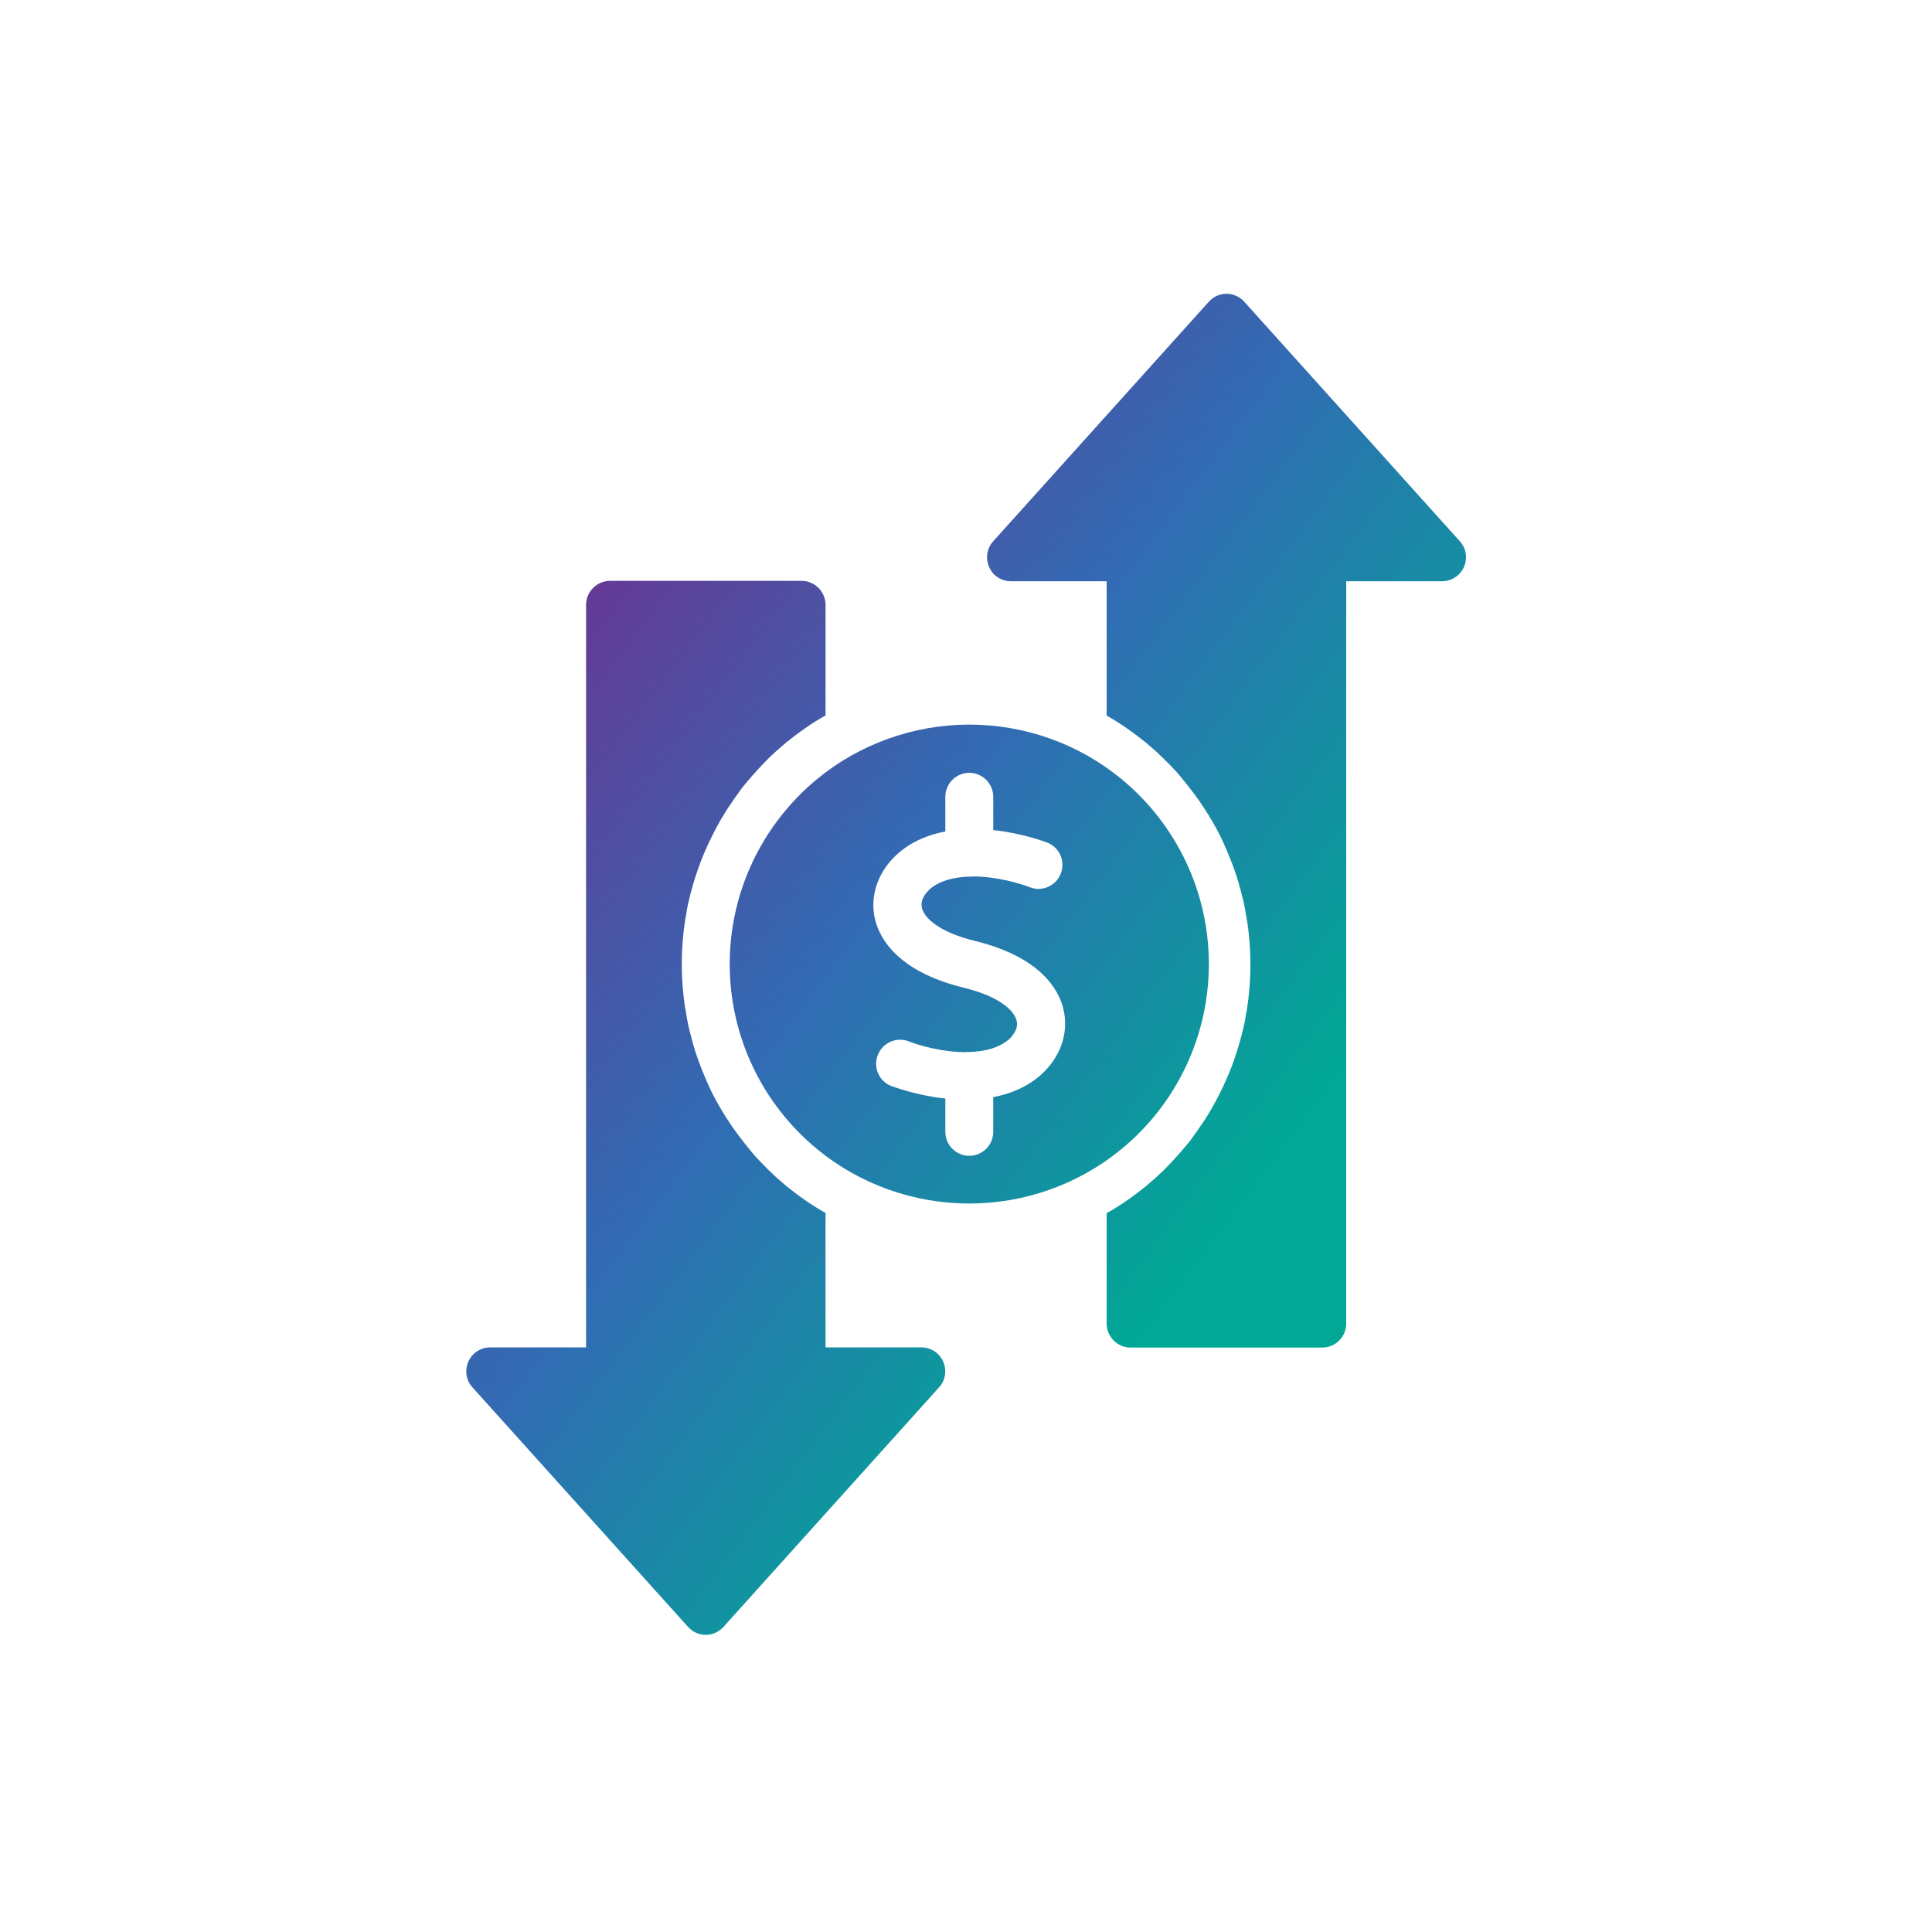 <?xml version="1.0" encoding="utf-8"?>
<!-- Generator: Adobe Illustrator 24.1.1, SVG Export Plug-In . SVG Version: 6.00 Build 0)  -->
<svg version="1.1" id="Layer_1" xmlns="http://www.w3.org/2000/svg" xmlns:xlink="http://www.w3.org/1999/xlink" x="0px" y="0px"
	 viewBox="0 0 200 200" style="enable-background:new 0 0 200 200;" xml:space="preserve">
<style type="text/css">
	.st0{fill:url(#SVGID_1_);}
	.st1{fill:url(#SVGID_2_);}
	.st2{fill:url(#SVGID_3_);}
</style>
<g>
	<linearGradient id="SVGID_1_" gradientUnits="userSpaceOnUse" x1="41.837" y1="87.649" x2="115.289" y2="142.516">
		<stop  offset="0" style="stop-color:#633B96"/>
		<stop  offset="0.47" style="stop-color:#316CB4"/>
		<stop  offset="1" style="stop-color:#00A895"/>
	</linearGradient>
	<path class="st0" d="M95.38,139.48h-9.92v-13.91c-1.41-0.79-2.78-1.76-4.07-2.8c-0.3-0.25-0.6-0.52-0.89-0.77
		c-0.15-0.12-0.27-0.25-0.4-0.37c-0.4-0.37-0.77-0.74-1.14-1.12c-0.4-0.4-0.77-0.79-1.12-1.22c-0.32-0.4-0.64-0.77-0.94-1.17
		c-0.37-0.47-0.72-0.94-1.07-1.44c-0.3-0.45-0.6-0.89-0.89-1.36c-0.27-0.45-0.55-0.92-0.82-1.41c-0.25-0.47-0.5-0.94-0.72-1.44
		c-0.22-0.5-0.45-0.99-0.64-1.49c-0.2-0.5-0.4-0.99-0.57-1.51c-0.15-0.42-0.3-0.87-0.42-1.31c-0.17-0.6-0.32-1.22-0.47-1.81
		c-0.12-0.52-0.22-1.07-0.3-1.61c-0.07-0.3-0.1-0.6-0.15-0.92c-0.05-0.3-0.07-0.57-0.1-0.84c-0.12-1.07-0.17-2.11-0.17-3.17
		s0.05-2.11,0.17-3.17c0.02-0.27,0.05-0.55,0.1-0.84c0.05-0.32,0.07-0.62,0.15-0.92c0.07-0.55,0.17-1.09,0.3-1.61
		c0.25-1.09,0.55-2.13,0.92-3.2c0.17-0.5,0.35-0.97,0.55-1.46c0.2-0.47,0.4-0.94,0.62-1.41c0.5-1.04,1.04-2.08,1.66-3.07
		c0.22-0.37,0.45-0.72,0.69-1.04c0.17-0.27,0.37-0.55,0.57-0.82c0.25-0.37,0.52-0.74,0.82-1.09c0.57-0.69,1.19-1.39,1.83-2.06
		c0.37-0.4,0.74-0.77,1.14-1.12c0.12-0.12,0.25-0.25,0.4-0.37c0.3-0.27,0.6-0.52,0.89-0.77c1.29-1.04,2.65-2.01,4.07-2.8V62.61
		c0-1.36-1.12-2.48-2.48-2.48H63.15c-1.36,0-2.48,1.12-2.48,2.48v76.87h-9.92c-0.97,0-1.86,0.57-2.26,1.46
		c-0.4,0.89-0.25,1.96,0.42,2.68l22.32,24.8c0.47,0.52,1.14,0.82,1.83,0.82c0.69,0,1.36-0.3,1.83-0.82l22.32-24.8
		c0.67-0.72,0.82-1.79,0.42-2.68C97.24,140.05,96.35,139.48,95.38,139.48z"/>
</g>
<g>
	<linearGradient id="SVGID_2_" gradientUnits="userSpaceOnUse" x1="71.832" y1="47.495" x2="145.283" y2="102.362">
		<stop  offset="0" style="stop-color:#633B96"/>
		<stop  offset="0.47" style="stop-color:#316CB4"/>
		<stop  offset="1" style="stop-color:#00A895"/>
	</linearGradient>
	<path class="st1" d="M104.64,60.17h9.92v13.91c1.41,0.79,2.78,1.76,4.07,2.8c0.3,0.25,0.6,0.52,0.89,0.77
		c0.15,0.12,0.27,0.25,0.4,0.37c0.4,0.37,0.77,0.74,1.14,1.12c0.4,0.4,0.77,0.79,1.12,1.22c0.32,0.4,0.64,0.77,0.94,1.17
		c0.37,0.47,0.72,0.94,1.07,1.44c0.3,0.45,0.6,0.89,0.89,1.36c0.27,0.45,0.55,0.92,0.82,1.41c0.25,0.47,0.5,0.94,0.72,1.44
		s0.45,0.99,0.64,1.49c0.2,0.5,0.4,0.99,0.57,1.51c0.15,0.42,0.3,0.87,0.42,1.31c0.17,0.6,0.32,1.22,0.47,1.81
		c0.12,0.52,0.22,1.07,0.3,1.61c0.07,0.3,0.1,0.6,0.15,0.92c0.05,0.3,0.07,0.57,0.1,0.84c0.12,1.07,0.17,2.11,0.17,3.17
		s-0.05,2.11-0.17,3.17c-0.02,0.27-0.05,0.55-0.1,0.84c-0.05,0.32-0.07,0.62-0.15,0.92c-0.07,0.55-0.17,1.09-0.3,1.61
		c-0.25,1.09-0.55,2.13-0.92,3.2c-0.17,0.5-0.35,0.97-0.55,1.46c-0.2,0.47-0.4,0.94-0.62,1.41c-0.5,1.04-1.04,2.08-1.66,3.07
		c-0.22,0.37-0.45,0.72-0.69,1.04c-0.17,0.27-0.37,0.55-0.57,0.82c-0.25,0.37-0.52,0.74-0.82,1.09c-0.57,0.69-1.19,1.39-1.83,2.06
		c-0.37,0.4-0.74,0.77-1.14,1.12c-0.12,0.12-0.25,0.25-0.4,0.37c-0.3,0.27-0.6,0.52-0.89,0.77c-1.29,1.04-2.65,2.01-4.07,2.8v11.43
		c0,1.36,1.12,2.48,2.48,2.48h19.84c1.36,0,2.48-1.12,2.48-2.48V60.17h9.92c0.97,0,1.86-0.57,2.26-1.46s0.25-1.96-0.42-2.68
		l-22.32-24.8c-0.47-0.52-1.14-0.82-1.83-0.82c-0.69,0-1.36,0.3-1.83,0.82l-22.32,24.8c-0.67,0.72-0.82,1.79-0.42,2.68
		C102.78,59.6,103.67,60.17,104.64,60.17z"/>
</g>
<g>
	<linearGradient id="SVGID_3_" gradientUnits="userSpaceOnUse" x1="56.964" y1="67.4" x2="130.415" y2="122.267">
		<stop  offset="0" style="stop-color:#633B96"/>
		<stop  offset="0.47" style="stop-color:#316CB4"/>
		<stop  offset="1" style="stop-color:#00A895"/>
	</linearGradient>
	<path class="st2" d="M125.14,99.8c0-7.41-3.3-14.41-9.03-19.14c-4.41-3.65-10.02-5.65-15.77-5.65s-11.36,2.01-15.77,5.65
		c-5.73,4.74-9.03,11.73-9.03,19.14s3.3,14.41,9.03,19.14c4.41,3.65,10.02,5.65,15.77,5.65s11.36-2.01,15.77-5.65
		C121.84,114.21,125.14,107.22,125.14,99.8z M107.73,111.29c-1.44,1.26-3.15,1.96-4.91,2.28v3.6c0,1.36-1.12,2.48-2.48,2.48
		c-1.36,0-2.48-1.12-2.48-2.48v-3.45c-3.03-0.32-5.41-1.24-5.58-1.29c-1.29-0.5-1.91-1.93-1.41-3.22c0.5-1.26,1.93-1.91,3.2-1.41
		c1.14,0.45,3.55,1.12,5.9,1.12c0.12-0.02,0.25-0.02,0.37-0.02h0.07c1.54-0.05,3-0.42,4.04-1.31c0.3-0.3,1.02-1.04,0.79-1.93
		c-0.25-1.07-1.83-2.53-5.5-3.42c-6.87-1.69-8.68-5.13-9.15-7.04c-0.6-2.45,0.3-5.01,2.36-6.84c1.44-1.26,3.15-1.96,4.91-2.28v-3.6
		c0-1.36,1.12-2.48,2.48-2.48c1.36,0,2.48,1.12,2.48,2.48v3.45c3.03,0.32,5.38,1.22,5.58,1.29c1.29,0.5,1.91,1.93,1.41,3.22
		c-0.5,1.26-1.93,1.91-3.2,1.41c-1.14-0.45-3.55-1.12-5.9-1.12c-0.12,0.02-0.25,0.02-0.37,0.02h-0.07c-1.54,0.05-3,0.42-4.04,1.31
		c-0.3,0.3-1.02,1.04-0.79,1.93c0.25,1.07,1.84,2.53,5.51,3.42c6.87,1.69,8.68,5.13,9.13,7.04
		C110.68,106.9,109.79,109.45,107.73,111.29z"/>
</g>
</svg>
